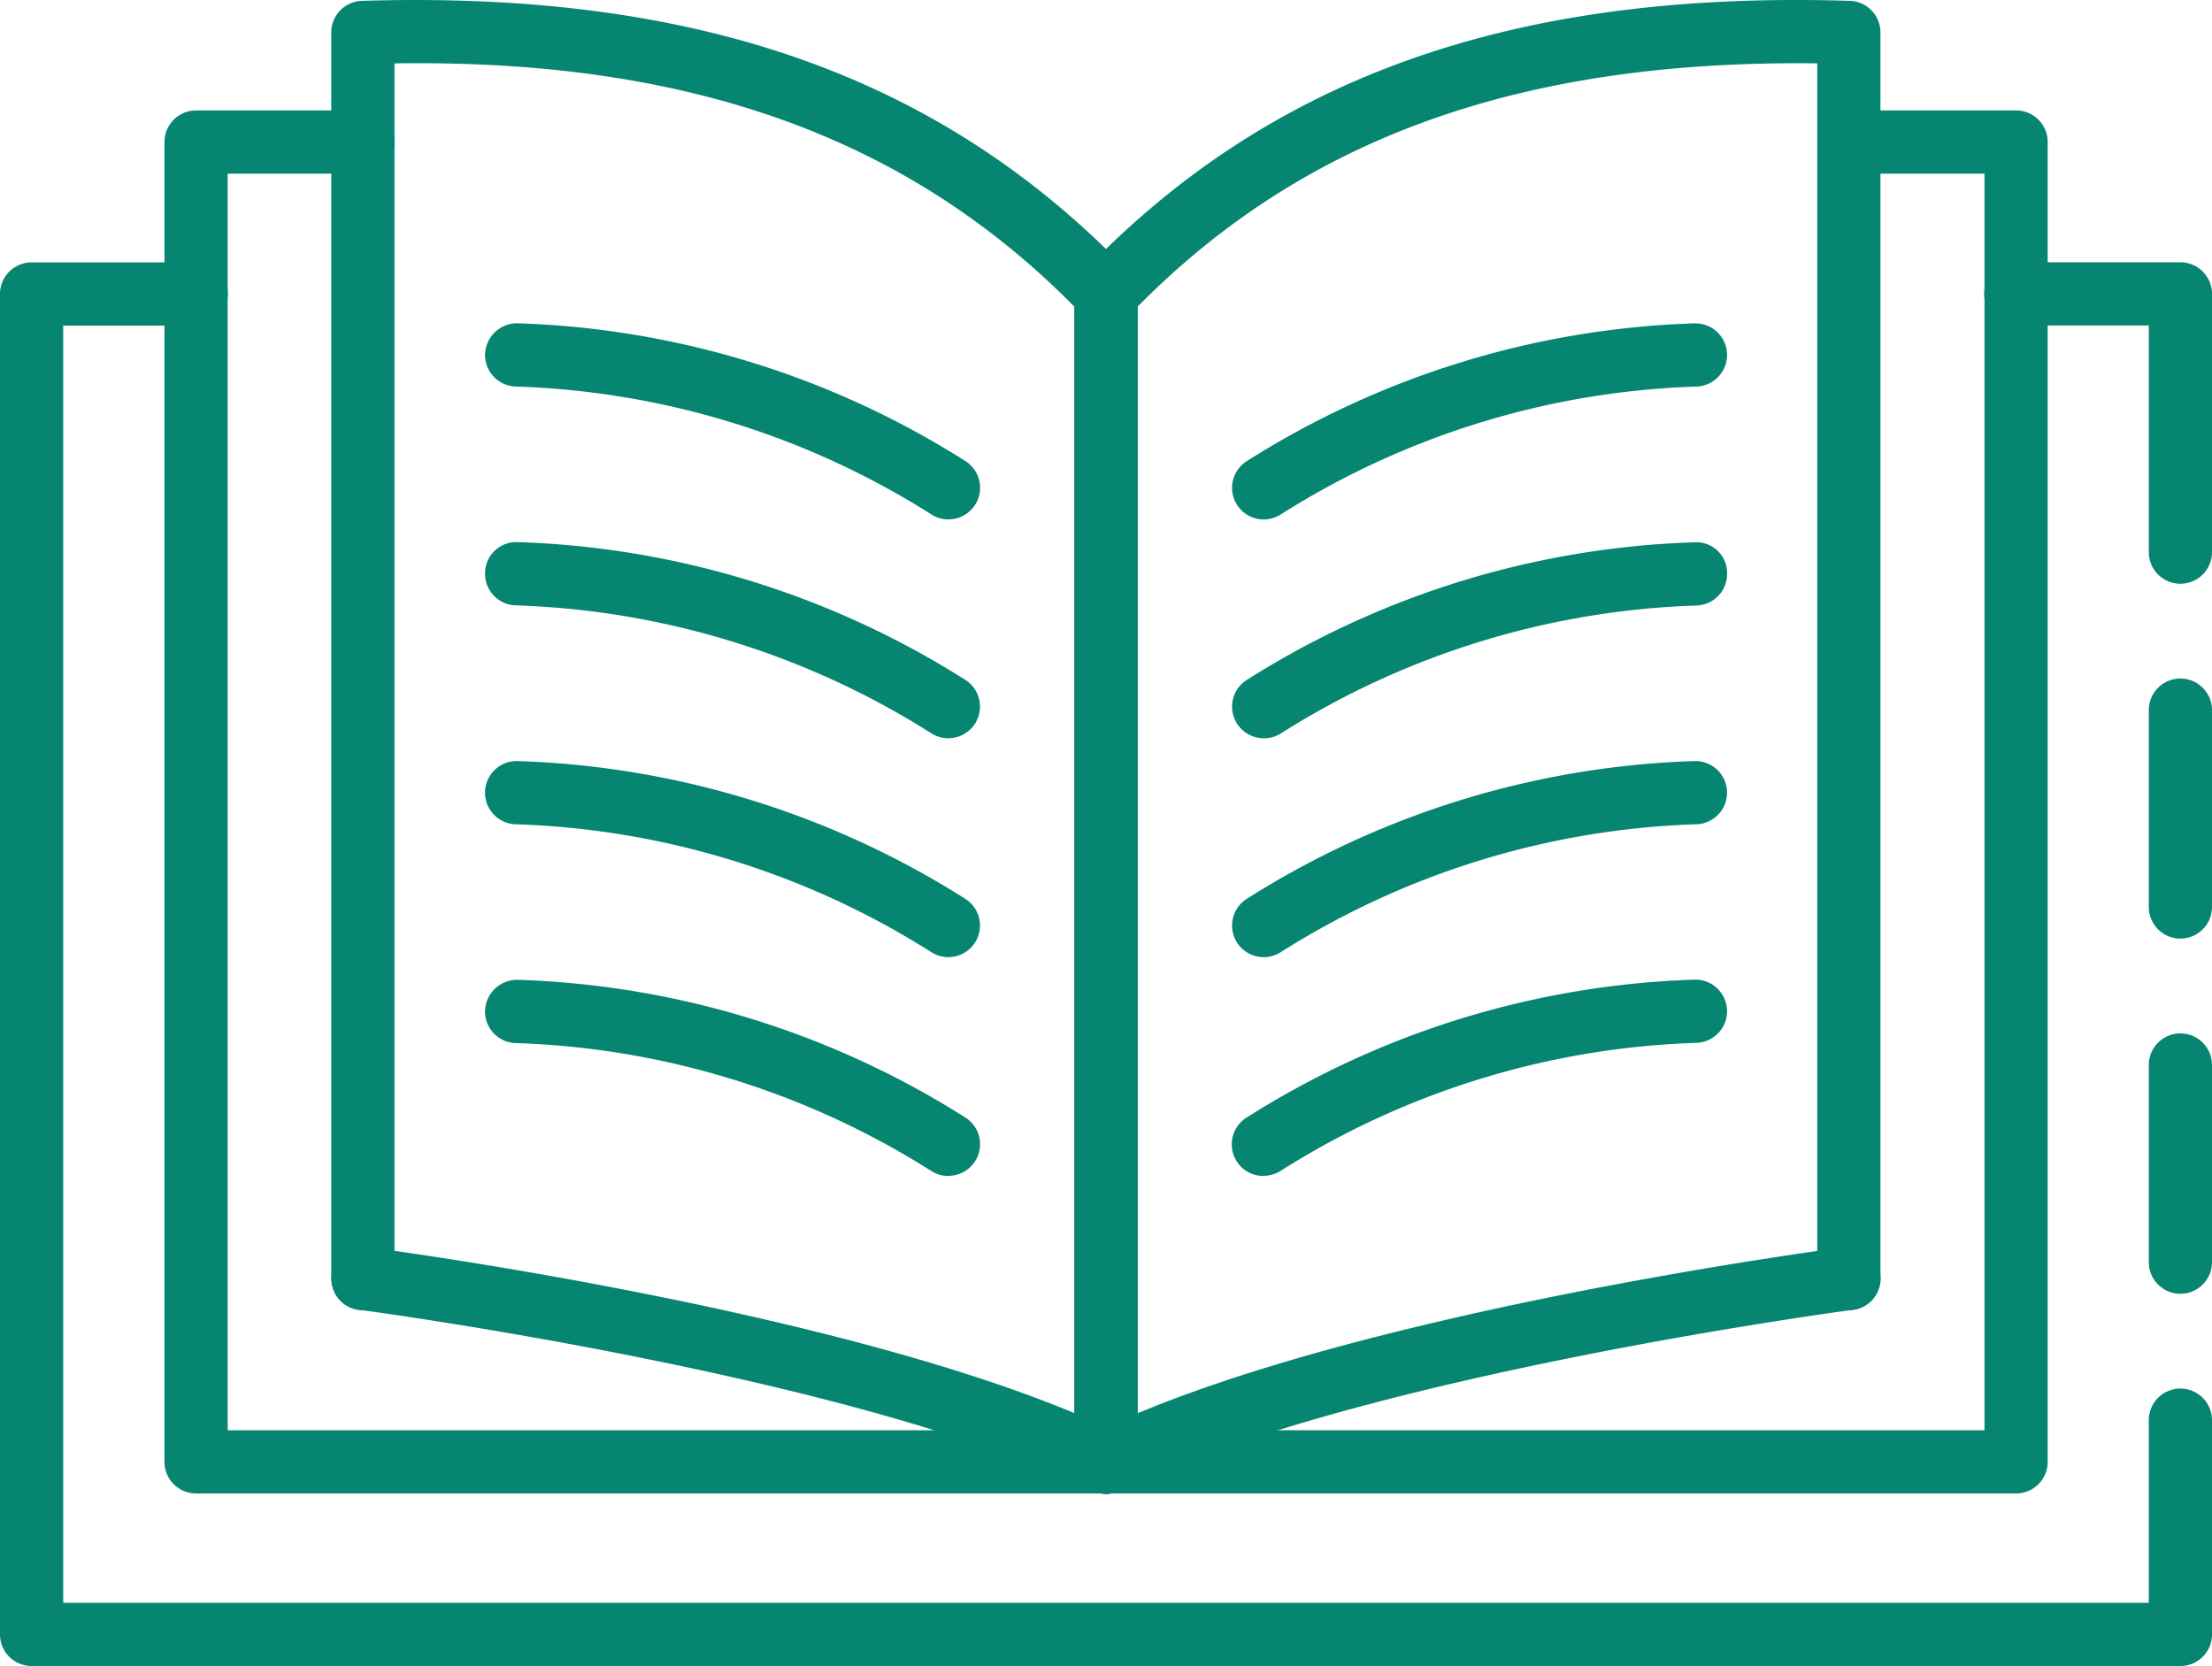 <svg xmlns="http://www.w3.org/2000/svg" width="67.902" height="51.144" viewBox="0 0 67.902 51.144"><defs><style>.a{fill:#068571;}</style></defs><g transform="translate(-13.838 -80.508)"><path class="a" d="M485.294,237.068a.97.97,0,0,1-.97-.97v-6.043a.97.97,0,1,1,1.94,0V236.1A.97.97,0,0,1,485.294,237.068Z" transform="translate(-404.524 -127.747)"/><path class="a" d="M80.77,181.052H14.808a.97.97,0,0,1-.97-.97V138.933a.97.97,0,0,1,.97-.97h5.054a.97.97,0,0,1,0,1.94H15.778v39.209H79.8v-5.607a.97.97,0,0,1,1.94,0v6.577A.97.97,0,0,1,80.77,181.052Z" transform="translate(0 -49.4)"/><path class="a" d="M485.294,314.778a.97.97,0,0,1-.97-.97v-6.053a.97.97,0,0,1,1.94,0v6.053A.97.97,0,0,1,485.294,314.778Z" transform="translate(-404.524 -194.553)"/><path class="a" d="M454.3,147.828a.97.97,0,0,1-.97-.97V139.9h-4.084a.97.97,0,1,1,0-1.94H454.3a.97.97,0,0,1,.97.97v7.925A.97.97,0,0,1,454.3,147.828Z" transform="translate(-373.53 -49.4)"/><path class="a" d="M106.69,147.147H50.821a.97.97,0,0,1-.97-.97V105.66a.97.97,0,0,1,.97-.97h5.127a.97.97,0,0,1,0,1.94H51.791v38.577H105.72V106.63h-4.161a.97.97,0,1,1,0-1.94h5.131a.97.97,0,0,1,.97.97v40.517A.97.97,0,0,1,106.69,147.147Z" transform="translate(-30.964 -20.792)"/><path class="a" d="M250.051,126.364a.97.97,0,0,1-.97-.97V89.529a.97.97,0,0,1,.27-.671c5.744-6,13.219-8.647,23.533-8.324a.97.97,0,0,1,.94.97v38.255a.97.97,0,1,1-1.94,0V82.453c-9.083-.11-15.734,2.273-20.863,7.469v35.472a.97.97,0,0,1-.97.97Z" transform="translate(-202.262)"/><path class="a" d="M110.151,126.367a.97.97,0,0,1-.97-.97V89.926c-5.134-5.2-11.808-7.607-20.872-7.469v37.306a.97.97,0,0,1-1.94,0V81.507a.97.97,0,0,1,.941-.97c10.309-.32,17.789,2.328,23.542,8.324a.97.97,0,0,1,.27.671V125.4a.97.97,0,0,1-.97.97Z" transform="translate(-62.362 -0.003)"/><path class="a" d="M250.021,361.11a.97.97,0,0,1-.428-1.843c7.469-3.652,22.475-5.647,23.109-5.73a.97.97,0,0,1,.252,1.924c-.153.02-15.327,2.037-22.5,5.55a.969.969,0,0,1-.429.1Z" transform="translate(-202.232 -234.744)"/><path class="a" d="M110.168,361.12a.968.968,0,0,1-.426-.1c-7.187-3.515-22.356-5.529-22.5-5.55a.97.97,0,1,1,.242-1.925h.01c.634.083,15.638,2.078,23.108,5.73a.97.97,0,0,1-.427,1.843Z" transform="translate(-62.379 -234.754)"/><path class="a" d="M284.574,157.333a.97.97,0,0,1-.514-1.794,27.258,27.258,0,0,1,13.738-4.225.97.97,0,1,1,.056,1.94,25.345,25.345,0,0,0-12.768,3.932.971.971,0,0,1-.511.146Z" transform="translate(-231.943 -60.879)"/><path class="a" d="M284.574,205.269a.97.97,0,0,1-.514-1.794,27.269,27.269,0,0,1,13.737-4.221.944.944,0,0,1,1,.888c0,.018,0,.035,0,.053a.97.97,0,0,1-.94,1,25.362,25.362,0,0,0-12.769,3.933.969.969,0,0,1-.511.142Z" transform="translate(-231.943 -102.098)"/><path class="a" d="M284.574,253.174a.97.97,0,0,1-.514-1.794,27.257,27.257,0,0,1,13.738-4.225.97.97,0,1,1,.056,1.94,25.333,25.333,0,0,0-12.768,3.933.972.972,0,0,1-.511.146Z" transform="translate(-231.943 -143.283)"/><path class="a" d="M284.545,301.069a.97.97,0,0,1-.514-1.8,27.263,27.263,0,0,1,13.738-4.226.97.97,0,1,1,.056,1.94,25.347,25.347,0,0,0-12.768,3.934.97.97,0,0,1-.511.147Z" transform="translate(-231.914 -184.461)"/><path class="a" d="M134.254,157.334a.971.971,0,0,1-.511-.147,25.345,25.345,0,0,0-12.768-3.932.97.97,0,0,1-.941-1,.983.983,0,0,1,1-.941,27.258,27.258,0,0,1,13.738,4.225.97.97,0,0,1-.514,1.794Z" transform="translate(-91.306 -60.881)"/><path class="a" d="M134.254,205.244a.97.97,0,0,1-.511-.147,25.363,25.363,0,0,0-12.769-3.933.97.97,0,0,1-.94-1,.956.956,0,0,1,.971-.942h.027a27.269,27.269,0,0,1,13.737,4.225.97.97,0,0,1-.514,1.794Z" transform="translate(-91.306 -102.072)"/><path class="a" d="M134.248,253.168a.971.971,0,0,1-.511-.147,25.332,25.332,0,0,0-12.768-3.932.97.97,0,1,1,.056-1.94,27.258,27.258,0,0,1,13.738,4.225.97.97,0,0,1-.514,1.794Z" transform="translate(-91.3 -143.277)"/><path class="a" d="M134.254,301.09a.971.971,0,0,1-.511-.147,25.348,25.348,0,0,0-12.768-3.933.97.97,0,0,1-.941-1,.987.987,0,0,1,1-.942,27.264,27.264,0,0,1,13.738,4.223.97.97,0,0,1-.514,1.794Z" transform="translate(-91.307 -184.481)"/></g></svg>